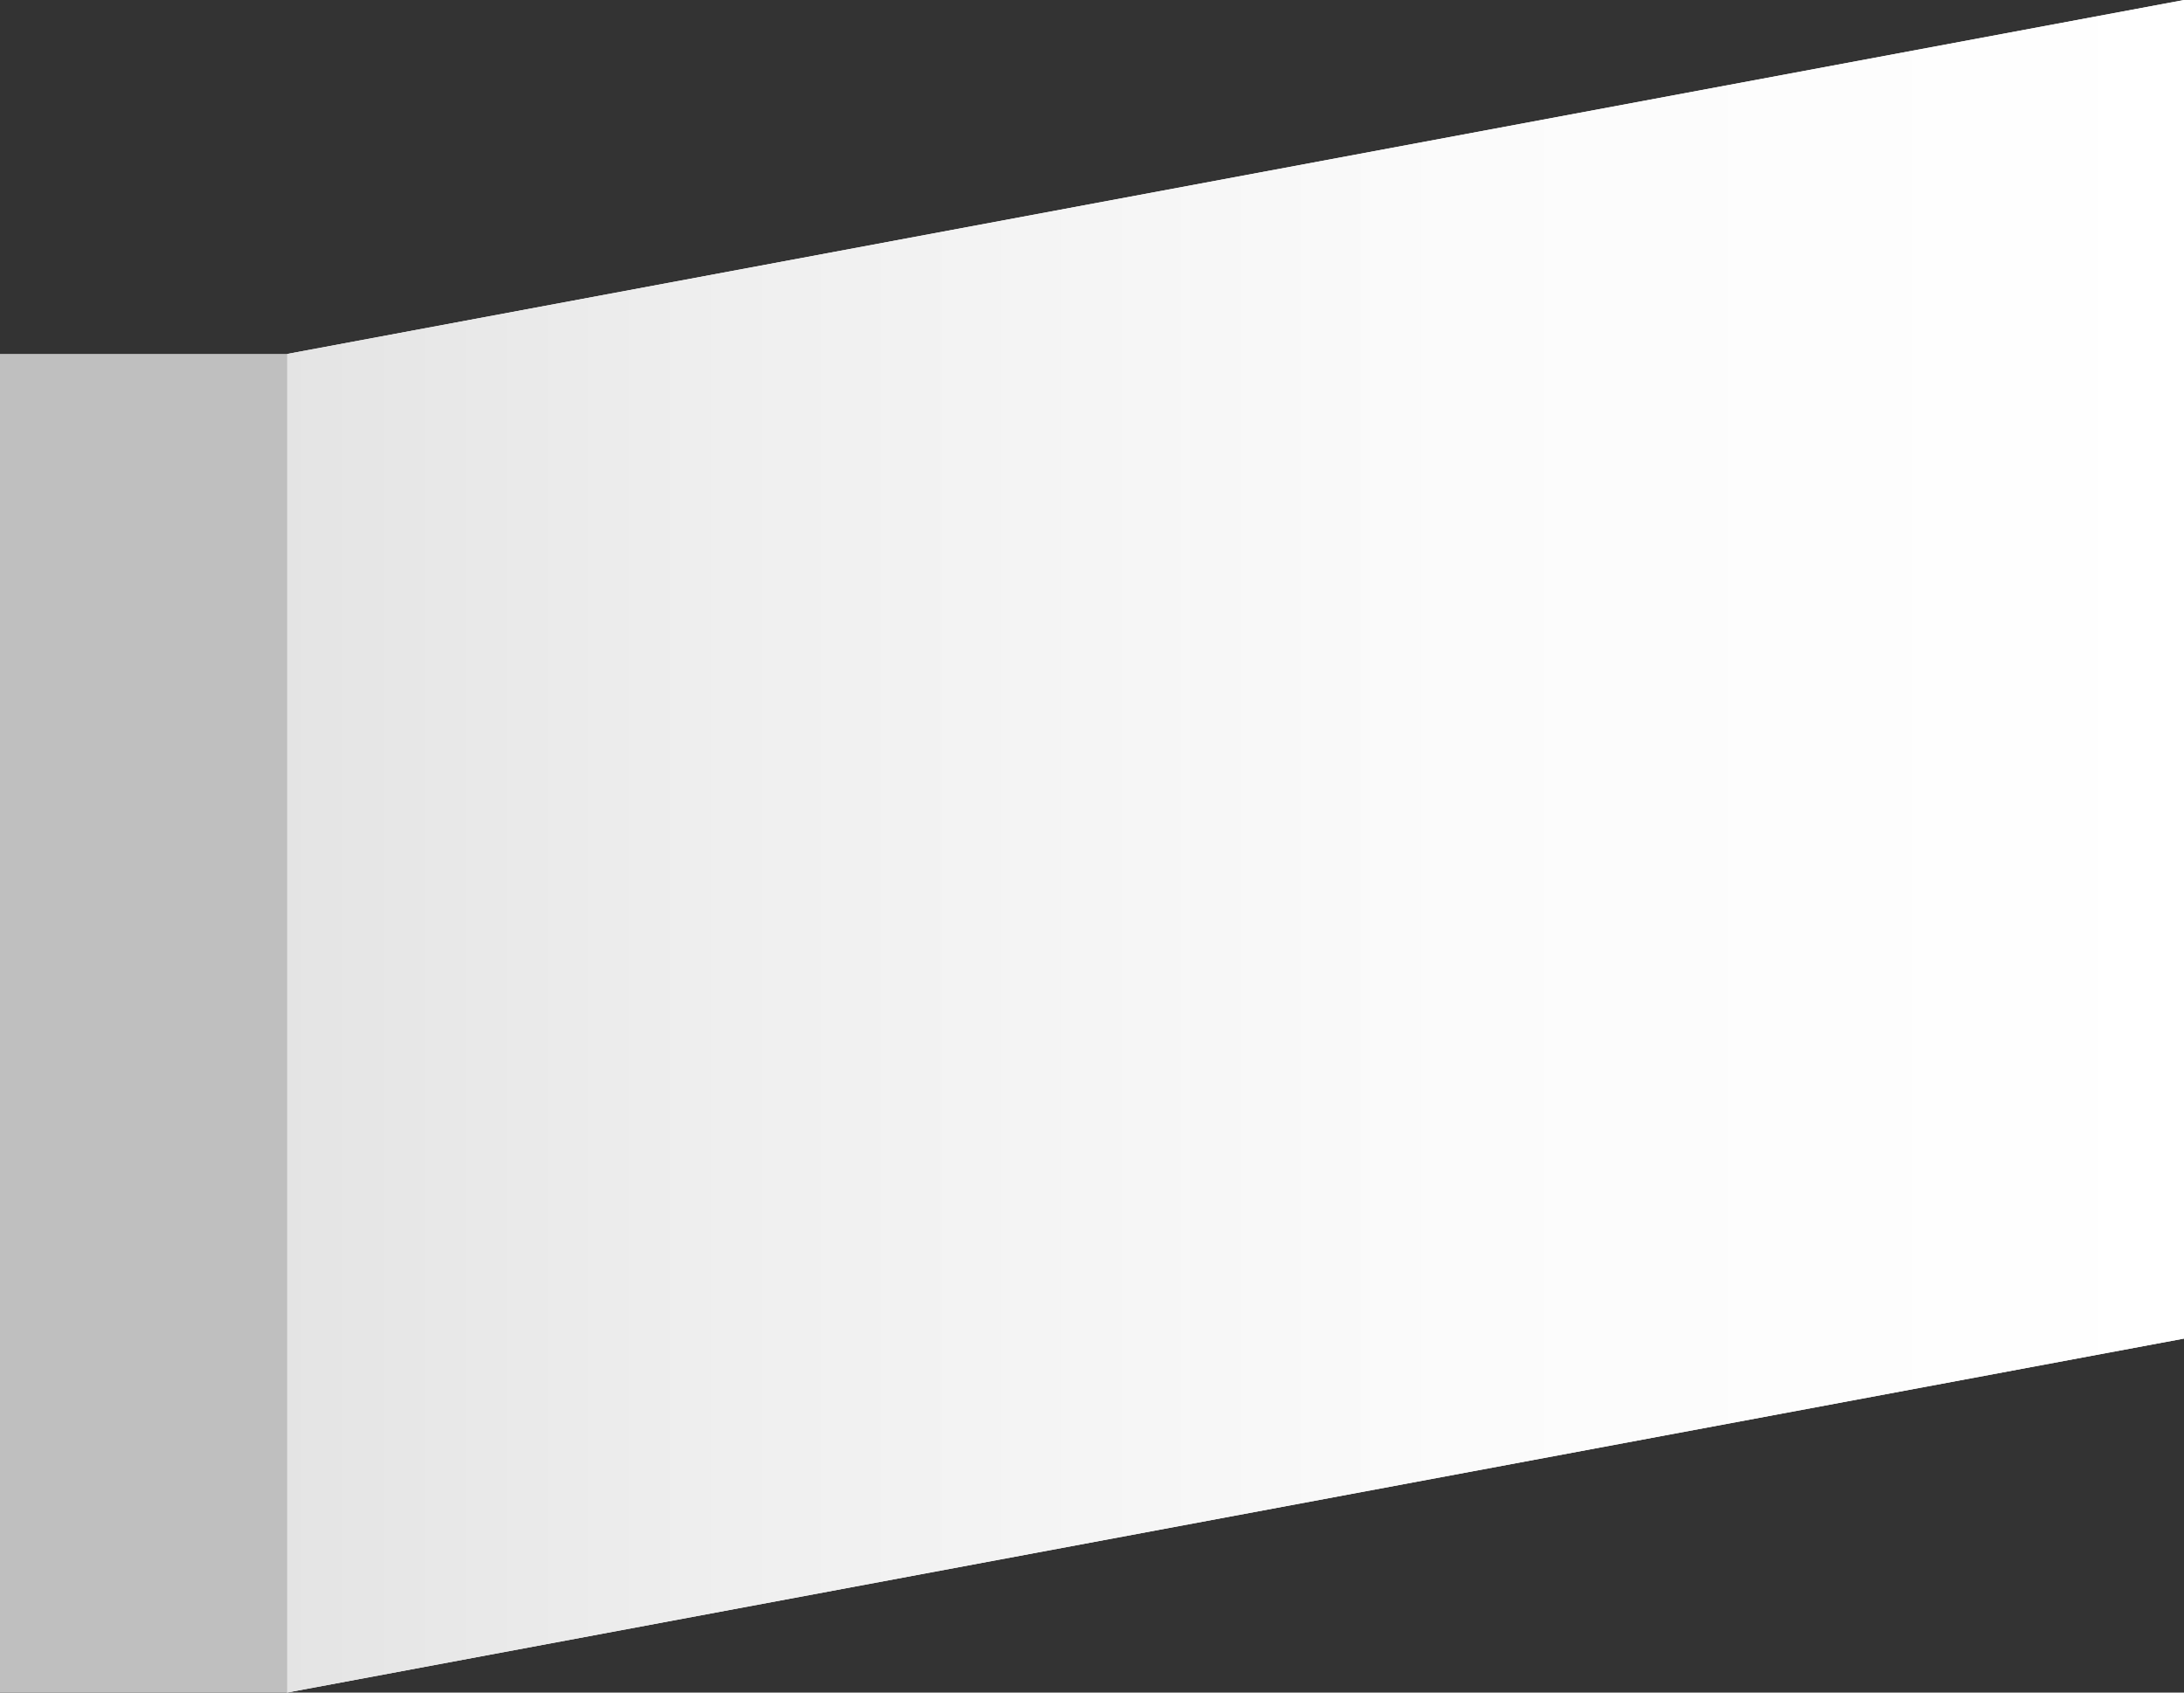 <svg xmlns="http://www.w3.org/2000/svg" xmlns:xlink="http://www.w3.org/1999/xlink" width="51.128" height="39.625" viewBox="0 0 51.128 39.625">
  <rect x="0" y="0" width="51.128" height="39.625" fill="#333333" stroke="none"/>
  <defs>
    <linearGradient id="linear-gradient" y1="0.5" x2="1" y2="0.5" gradientUnits="objectBoundingBox">
      <stop offset="0" stop-color="#e4e4e4"/>
      <stop offset="0.236" stop-color="#efefef"/>
      <stop offset="0.613" stop-color="#fbfbfb"/>
      <stop offset="1" stop-color="#fff"/>
    </linearGradient>
  </defs>
  <g id="Group_435" data-name="Group 435" transform="translate(-1051.164 -244.299)">
    <g id="Group_434" data-name="Group 434">
      <g id="Group_433" data-name="Group 433">
        <g id="Group_432" data-name="Group 432">
          <path id="Path_1966" data-name="Path 1966" d="M1102.292,275.636l-44.412,8.288V252.587l44.412-8.288Z" fill="#fff"/>
          <g id="Group_431" data-name="Group 431">
            <path id="Path_1967" data-name="Path 1967" d="M1073.269,261.177c.207-.093.525-.251.525-.251s.145-.158.247-.133.224-.023.273.02.162.07.2.1.249.011.277.035.158.023.211.07.139.126.206.113.09,0,.154.059.15.037.217.1.115.057.154.091a.132.132,0,0,0,.185-.035c.059-.073.2-.069.288-.184s.145-.049.268-.252a3.115,3.115,0,0,1,.247-.362c.056-.07.031-.278.1-.361a1.141,1.141,0,0,0,.128-.236.648.648,0,0,1,.057-.321.308.308,0,0,0,.082-.222v-.251c0-.049-.062-.184-.026-.229s.016-.069.026-.109a1.009,1.009,0,0,0,0-.174c0-.033-.062-.075-.062-.119s-.005-.152-.005-.184v-.305c0-.126.02-.249.072-.2s.144.164.222.149a.405.405,0,0,1,.231.049c.026.023.147.183.186.217s.2-.016.2-.016a.739.739,0,0,1,.2-.015.547.547,0,0,0,.205.109c.088.016.371.028.412-.023a.2.2,0,0,1,.195-.1c.114.012.216.069.34.079a2.247,2.247,0,0,0,.366,0c.056-.011.092-.067.175-.055a2,2,0,0,0,.354.081,1.123,1.123,0,0,0,.314,0c.057-.01.041.02.139,0s.113-.064.175-.01.1.117.2.1.216-.035.293-.049.175-.038.222,0,.077.035.18.015.2-.057.236-.027.047,0,.18-.023.263.033.371.012.277-.127.37-.145.087-.049.2-.07.221,0,.319-.021.211-.1.3-.116.16,0,.206-.006a1.862,1.862,0,0,0,.273-.094c.087-.038.1-.138.2-.125s.047.057.18-.017.222-.21.3-.225a.189.189,0,0,0,.149-.094.756.756,0,0,1,.309-.248c.108-.02.347-.128.381-.1s.123-.05.175-.06a.419.419,0,0,1,.169.05.739.739,0,0,0,.263-.115c.049-.06.236-.005.391-.083s.185-.127.283-.146.113-.065.232-.119.061-.066.19-.09.355-.2.478-.225.088.076.2-.059.162-.087.216-.155a.522.522,0,0,1,.231-.13c.041-.008.144-.163.144-.163l.129-.051c.124-.051.318-.077.371-.143s.082-.165.113-.2.121-.091.149-.126,0-.18.057-.19a.354.354,0,0,0,.175-.087c.033-.042-.026-.11.051-.146s.175,0,.268-.018.208-.074.241-.045.124-.006.191-.019.128-.154.205-.169.1-.112.212-.132a1.236,1.236,0,0,0,.3-.149c.1-.052.134-.194.185-.2s.052.066.088.021a.24.24,0,0,0,.062-.131c0-.038-.026-.126.041-.138a.362.362,0,0,0,.216-.117.374.374,0,0,1,.242-.116,1.1,1.1,0,0,0,.349-.141c.108-.07.2-.177.227-.157s.051.023.108.012.056-.047.17-.068a.421.421,0,0,0,.262-.159c.067-.083.142-.116.16-.1s.038.072.092,0a.563.563,0,0,1,.2-.174c.051-.009.267-.121.314-.129s.1-.058.1-.019-.083.069-.049.1,0,.138-.018.163-.093.023-.093.116a.822.822,0,0,1-.1.335c-.039.048-.267.093-.283.113a.126.126,0,0,1-.149.082c-.123-.01-.185.116-.278.133a2.034,2.034,0,0,0-.334.15,1.487,1.487,0,0,0-.227.168c-.041.051-.175.125-.175.2s-.154.164-.154.2a.61.61,0,0,1-.036.23c-.031.038-.571.352-.586.371s-.173.133-.211.181-.1.118-.16.2a.815.815,0,0,1-.242.246,4.939,4.939,0,0,0-.545.282c0,.032-.126.113-.18.18s-.268.105-.355.154-.165.085-.2.183-.285.143-.344.217-.17.168-.216.225-.2.086-.2.2-.172.259-.2.294-.1.084-.072.111.018.141-.031.2-.067.225-.144.239-.283.086-.339.1-.294.11-.345.065a.28.28,0,0,0-.278.024c-.044.055-.3.2-.35.327s-.124.328-.175.338-.069.032-.136.115a.707.707,0,0,0-.152.336c0,.092.062.163.031.3s-.139.184-.139.239.01.2.046.231.031.114.031.174.01.068.067.118.067.047.118.092.147.3.185.331.094.059.094.1a.35.35,0,0,0,.066.2c.049.043.188.128.188.163s-.074.115-.013.169.088.142.124.173.118.043.17.088l.123.108c.054.047-.018.147.051.208s.227.192.227.257.092.168.092.239-.092.126-.067.149-.01.127.088.147.031.108.031.108l-.2,0a.219.219,0,0,1-.139-.029c-.044-.038-.368-.135-.4-.16a.441.441,0,0,0-.226-.083.861.861,0,0,0-.278.074c-.134.063-.288.157-.324.164s-.206,0-.242.045-.136.17-.17.211l-.09.113c-.067.083-.09.111-.219.059s-.308-.144-.308-.187-.1-.091-.2-.11a1.524,1.524,0,0,1-.365-.112c-.042-.036-.283.064-.283.064a2.054,2.054,0,0,0-.4.052,2.556,2.556,0,0,1-.355.089l-.138.325s-.122.145-.093.17.085.085.057.12a1.033,1.033,0,0,0-.155.236,1.8,1.8,0,0,1-.067.328c-.018.023.036.19-.005.241s-.19.258-.205.278-.1.024-.1.073-.042.177-.042.22.062.081-.056.1a.846.846,0,0,1-.289-.012c-.139-.012-.046-.078-.211.007a2.719,2.719,0,0,0-.514.39l-.154.192c-.029.035-.18.033-.221.085a.589.589,0,0,1-.155.1l-.231.043c-.057.011-.113-.017-.149.077s-.166.1-.2.146-.154.231-.19.237l-.144.027a1.526,1.526,0,0,0-.231.082.6.6,0,0,1-.186.121,1.446,1.446,0,0,1-.288-.006.541.541,0,0,0-.354.191c-.05.061-.268.05-.335.063s-.206-.011-.319.011-.18.071-.3.044a.418.418,0,0,0-.288-.022,2.48,2.48,0,0,0-.437.125,2.223,2.223,0,0,0-.375.186c-.2.111-.227.041-.258.156a1.061,1.061,0,0,1-.237.3c-.018.022-.154-.009-.154.127a.526.526,0,0,1-.072.291c-.033.042-.072.188,0,.251s.059.127.139.2a.539.539,0,0,1,.139.252c0,.027-.072.051-.139.063s-.252-.034-.314-.022-.17-.039-.2-.008-.124.045-.165.053-.144.038-.144-.028a.682.682,0,0,0-.005-.287c-.041-.1-.237-.348-.237-.457a.406.406,0,0,0-.128-.281.808.808,0,0,0-.35-.131c-.052.01-.052-.061-.16-.008s-.219.076-.242.056-.123-.01-.123-.01-.129-.036-.186.035-.128.073-.221.09-.154.143-.2.152-.093-.135-.165-.045-.026.135-.108.178-.3-.045-.36-.1-.178-.024-.237-.076l-.206-.179c-.067-.058-.252-.04-.278-.062l-.118-.1a.5.5,0,0,0-.18-.064l-.093-.108s-.015-.035-.087-.022-.178.063-.257-.006-.113-.109-.175-.1-.106.066-.149.028-.072-.1-.114-.088-.09-.079-.136-.119-.124-.086-.157-.115-.141,0-.216-.068a.223.223,0,0,1-.093-.147c0-.027-.18.039-.18-.015a.687.687,0,0,1,.036-.159,1.012,1.012,0,0,0-.01-.369.6.6,0,0,1-.057-.245c0-.06.031-.055.031-.147s-.031-.12-.031-.174-.036-.064-.062-.087a.729.729,0,0,1-.077-.132l-.061-.011-.067.035s-.245-.371-.278-.4-.1-.172-.087-.191.11-.1.159-.161-.062-.315-.062-.348,0-.049-.046-.089a.2.2,0,0,1-.054-.115v-.033s.059-.011.059-.043a1.778,1.778,0,0,1,.1-.307,1.381,1.381,0,0,0-.157-.434,1.073,1.073,0,0,1-.157-.488,1.235,1.235,0,0,1,.046-.39c.026-.032.15-.234.15-.234s.036-.089.077,0a.886.886,0,0,0,.149.212c.028.024.054.074.092.108s.07.033.119.076.031.119.1.182.159,0,.221.051.1.1.19.079a.8.8,0,0,0,.294-.054,3.247,3.247,0,0,0,.411-.208l.152-.189c.07-.087.224-.1.275-.31a1.448,1.448,0,0,1,.18-.442,2.2,2.2,0,0,1,.288-.315.458.458,0,0,0,.139-.206.084.084,0,0,1,.129-.079A.231.231,0,0,0,1073.269,261.177Z" fill="#d4770a"/>
            <g id="Group_430" data-name="Group 430">
              <path id="Path_1968" data-name="Path 1968" d="M1080.439,273.918a2.738,2.738,0,0,1,.306-.247l-.225-.129-.434.31-.433-.149-.226.214a1.651,1.651,0,0,1,.306.132c-.032.041-.693.607-.693.607l.416.363.63-.956.63.721.417-.518S1080.472,273.946,1080.439,273.918Z" fill="#4d5a31"/>
              <g id="Group_429" data-name="Group 429">
                <g id="Group_427" data-name="Group 427">
                  <path id="Path_1969" data-name="Path 1969" d="M1080.985,273.2s.5-1.274,1.411-1.445C1082.367,272.107,1082.309,272.816,1080.985,273.2Z" fill="#4d5a31"/>
                  <path id="Path_1970" data-name="Path 1970" d="M1081.16,273.618c-.034-.01,1.049-.875,1.813-.366A1.721,1.721,0,0,1,1081.16,273.618Z" fill="#4d5a31"/>
                  <path id="Path_1971" data-name="Path 1971" d="M1082.157,272.808a1.721,1.721,0,0,1,1.488-.742C1083.541,272.343,1083.372,272.751,1082.157,272.808Z" fill="#4d5a31"/>
                  <path id="Path_1972" data-name="Path 1972" d="M1083.41,271.619s.3-1.227,1.345-1.261C1084.695,270.594,1084.56,271.216,1083.41,271.619Z" fill="#4d5a31"/>
                  <path id="Path_1973" data-name="Path 1973" d="M1084.308,271.552a2.113,2.113,0,0,1,1.523-1.1A1.621,1.621,0,0,1,1084.308,271.552Z" fill="#4d5a31"/>
                  <path id="Path_1974" data-name="Path 1974" d="M1083.966,272.2a1.947,1.947,0,0,1,1.683-.548C1085.492,271.928,1084.417,272.854,1083.966,272.2Z" fill="#4d5a31"/>
                  <path id="Path_1975" data-name="Path 1975" d="M1086.756,268.4s-.734-.035-1.214,1.769C1086.056,269.736,1086.8,268.929,1086.756,268.4Z" fill="#4d5a31"/>
                  <path id="Path_1976" data-name="Path 1976" d="M1086.062,270.769s.225-.758,1.648-.791A1.448,1.448,0,0,1,1086.062,270.769Z" fill="#4d5a31"/>
                  <path id="Path_1977" data-name="Path 1977" d="M1086.287,270.011s.273-1.147,1.146-1.389A1.7,1.7,0,0,1,1086.287,270.011Z" fill="#4d5a31"/>
                  <path id="Path_1978" data-name="Path 1978" d="M1087.71,268.99c-.095,0,.151-.852,1.18-.909C1088.826,268.374,1088.837,268.995,1087.71,268.99Z" fill="#4d5a31"/>
                  <path id="Path_1979" data-name="Path 1979" d="M1087.189,268.383c-.068.074-.138-.7.024-.975a1.042,1.042,0,0,1,.347-.376A1.826,1.826,0,0,1,1087.189,268.383Z" fill="#4d5a31"/>
                  <path id="Path_1980" data-name="Path 1980" d="M1087.691,268.22a2.658,2.658,0,0,1,1.309-1.886C1089.075,266.706,1089.234,267.566,1087.691,268.22Z" fill="#4d5a31"/>
                  <path id="Path_1981" data-name="Path 1981" d="M1082.734,271.9s-.013-.461.3-.472A.324.324,0,0,1,1082.734,271.9Z" fill="#4d5a31"/>
                  <path id="Path_1982" data-name="Path 1982" d="M1083.684,272.6s-.343.041-.321.509C1083.567,273.072,1083.849,273.065,1083.684,272.6Z" fill="#4d5a31"/>
                  <path id="Path_1983" data-name="Path 1983" d="M1087.184,269.763a.473.473,0,0,1,.526-.416C1087.683,269.568,1087.648,269.891,1087.184,269.763Z" fill="#4d5a31"/>
                  <path id="Path_1984" data-name="Path 1984" d="M1085.34,269.969a.4.4,0,0,0-.27.532A.389.389,0,0,0,1085.34,269.969Z" fill="#4d5a31"/>
                  <path id="Path_1985" data-name="Path 1985" d="M1085.831,271.016a.294.294,0,0,0-.139.462C1085.848,271.329,1085.973,271.276,1085.831,271.016Z" fill="#4d5a31"/>
                </g>
                <g id="Group_428" data-name="Group 428">
                  <path id="Path_1986" data-name="Path 1986" d="M1079.188,273.539s-.5-1.088-1.411-.918C1077.806,272.958,1077.863,273.645,1079.188,273.539Z" fill="#4d5a31"/>
                  <path id="Path_1987" data-name="Path 1987" d="M1079.013,274.019a1.606,1.606,0,0,0-1.813.31A1.659,1.659,0,0,0,1079.013,274.019Z" fill="#4d5a31"/>
                  <path id="Path_1988" data-name="Path 1988" d="M1078.015,273.581a1.24,1.24,0,0,0-1.487-.186C1076.632,273.632,1076.8,273.977,1078.015,273.581Z" fill="#4d5a31"/>
                  <path id="Path_1989" data-name="Path 1989" d="M1076.762,272.859a1.036,1.036,0,0,0-1.344-.758C1075.478,272.314,1075.613,272.886,1076.762,272.859Z" fill="#4d5a31"/>
                  <path id="Path_1990" data-name="Path 1990" d="M1075.864,273.128a1.354,1.354,0,0,0-1.522-.533C1074.455,272.8,1074.659,273.431,1075.864,273.128Z" fill="#4d5a31"/>
                  <path id="Path_1991" data-name="Path 1991" d="M1076.207,273.652a1.594,1.594,0,0,0-1.683.08C1074.68,273.946,1075.756,274.471,1076.207,273.652Z" fill="#4d5a31"/>
                  <path id="Path_1992" data-name="Path 1992" d="M1073.417,270.889s.734-.309,1.214,1.316C1074.116,271.964,1073.37,271.436,1073.417,270.889Z" fill="#4d5a31"/>
                  <path id="Path_1993" data-name="Path 1993" d="M1074.111,273s-.226-.675-1.648-.177C1072.515,273.009,1072.948,273.547,1074.111,273Z" fill="#4d5a31"/>
                  <path id="Path_1994" data-name="Path 1994" d="M1073.885,272.325s-.272-1.044-1.145-.961A1.057,1.057,0,0,0,1073.885,272.325Z" fill="#4d5a31"/>
                  <path id="Path_1995" data-name="Path 1995" d="M1072.463,271.835c.095-.035-.151-.795-1.18-.468C1071.346,271.637,1071.335,272.261,1072.463,271.835Z" fill="#4d5a31"/>
                  <path id="Path_1996" data-name="Path 1996" d="M1072.983,271.034a1.371,1.371,0,0,0-.023-.966.622.622,0,0,0-.347-.247S1072.5,270.7,1072.983,271.034Z" fill="#4d5a31"/>
                  <path id="Path_1997" data-name="Path 1997" d="M1072.481,271.058s-.215-1.319-1.308-1.4C1071.1,270.061,1070.939,270.981,1072.481,271.058Z" fill="#4d5a31"/>
                  <path id="Path_1998" data-name="Path 1998" d="M1077.438,272.889s.013-.466-.3-.359C1077.057,272.694,1077.109,273.034,1077.438,272.889Z" fill="#4d5a31"/>
                  <path id="Path_1999" data-name="Path 1999" d="M1076.489,273.943s.342-.087.321.39C1076.606,274.372,1076.324,274.47,1076.489,273.943Z" fill="#4d5a31"/>
                  <path id="Path_2000" data-name="Path 2000" d="M1072.989,272.412a.324.324,0,0,0-.526-.219C1072.49,272.4,1072.524,272.714,1072.989,272.412Z" fill="#4d5a31"/>
                  <path id="Path_2001" data-name="Path 2001" d="M1074.832,271.93s.416-.023.271.431C1074.932,272.37,1074.732,272.293,1074.832,271.93Z" fill="#4d5a31"/>
                  <path id="Path_2002" data-name="Path 2002" d="M1074.342,273.16s.36.02.139.41C1074.324,273.48,1074.2,273.474,1074.342,273.16Z" fill="#4d5a31"/>
                </g>
              </g>
            </g>
          </g>
        </g>
      </g>
    </g>
    <path id="Path_2003" data-name="Path 2003" d="M1057.88,252.587v31.337l44.412-8.288V244.3Z" fill="url(#linear-gradient)" style="mix-blend-mode: multiply;isolation: isolate"/>
    <rect id="Rectangle_80" data-name="Rectangle 80" width="6.716" height="31.339" transform="translate(1051.164 252.584)" fill="#bfbfbf"/>
  </g>
</svg>
